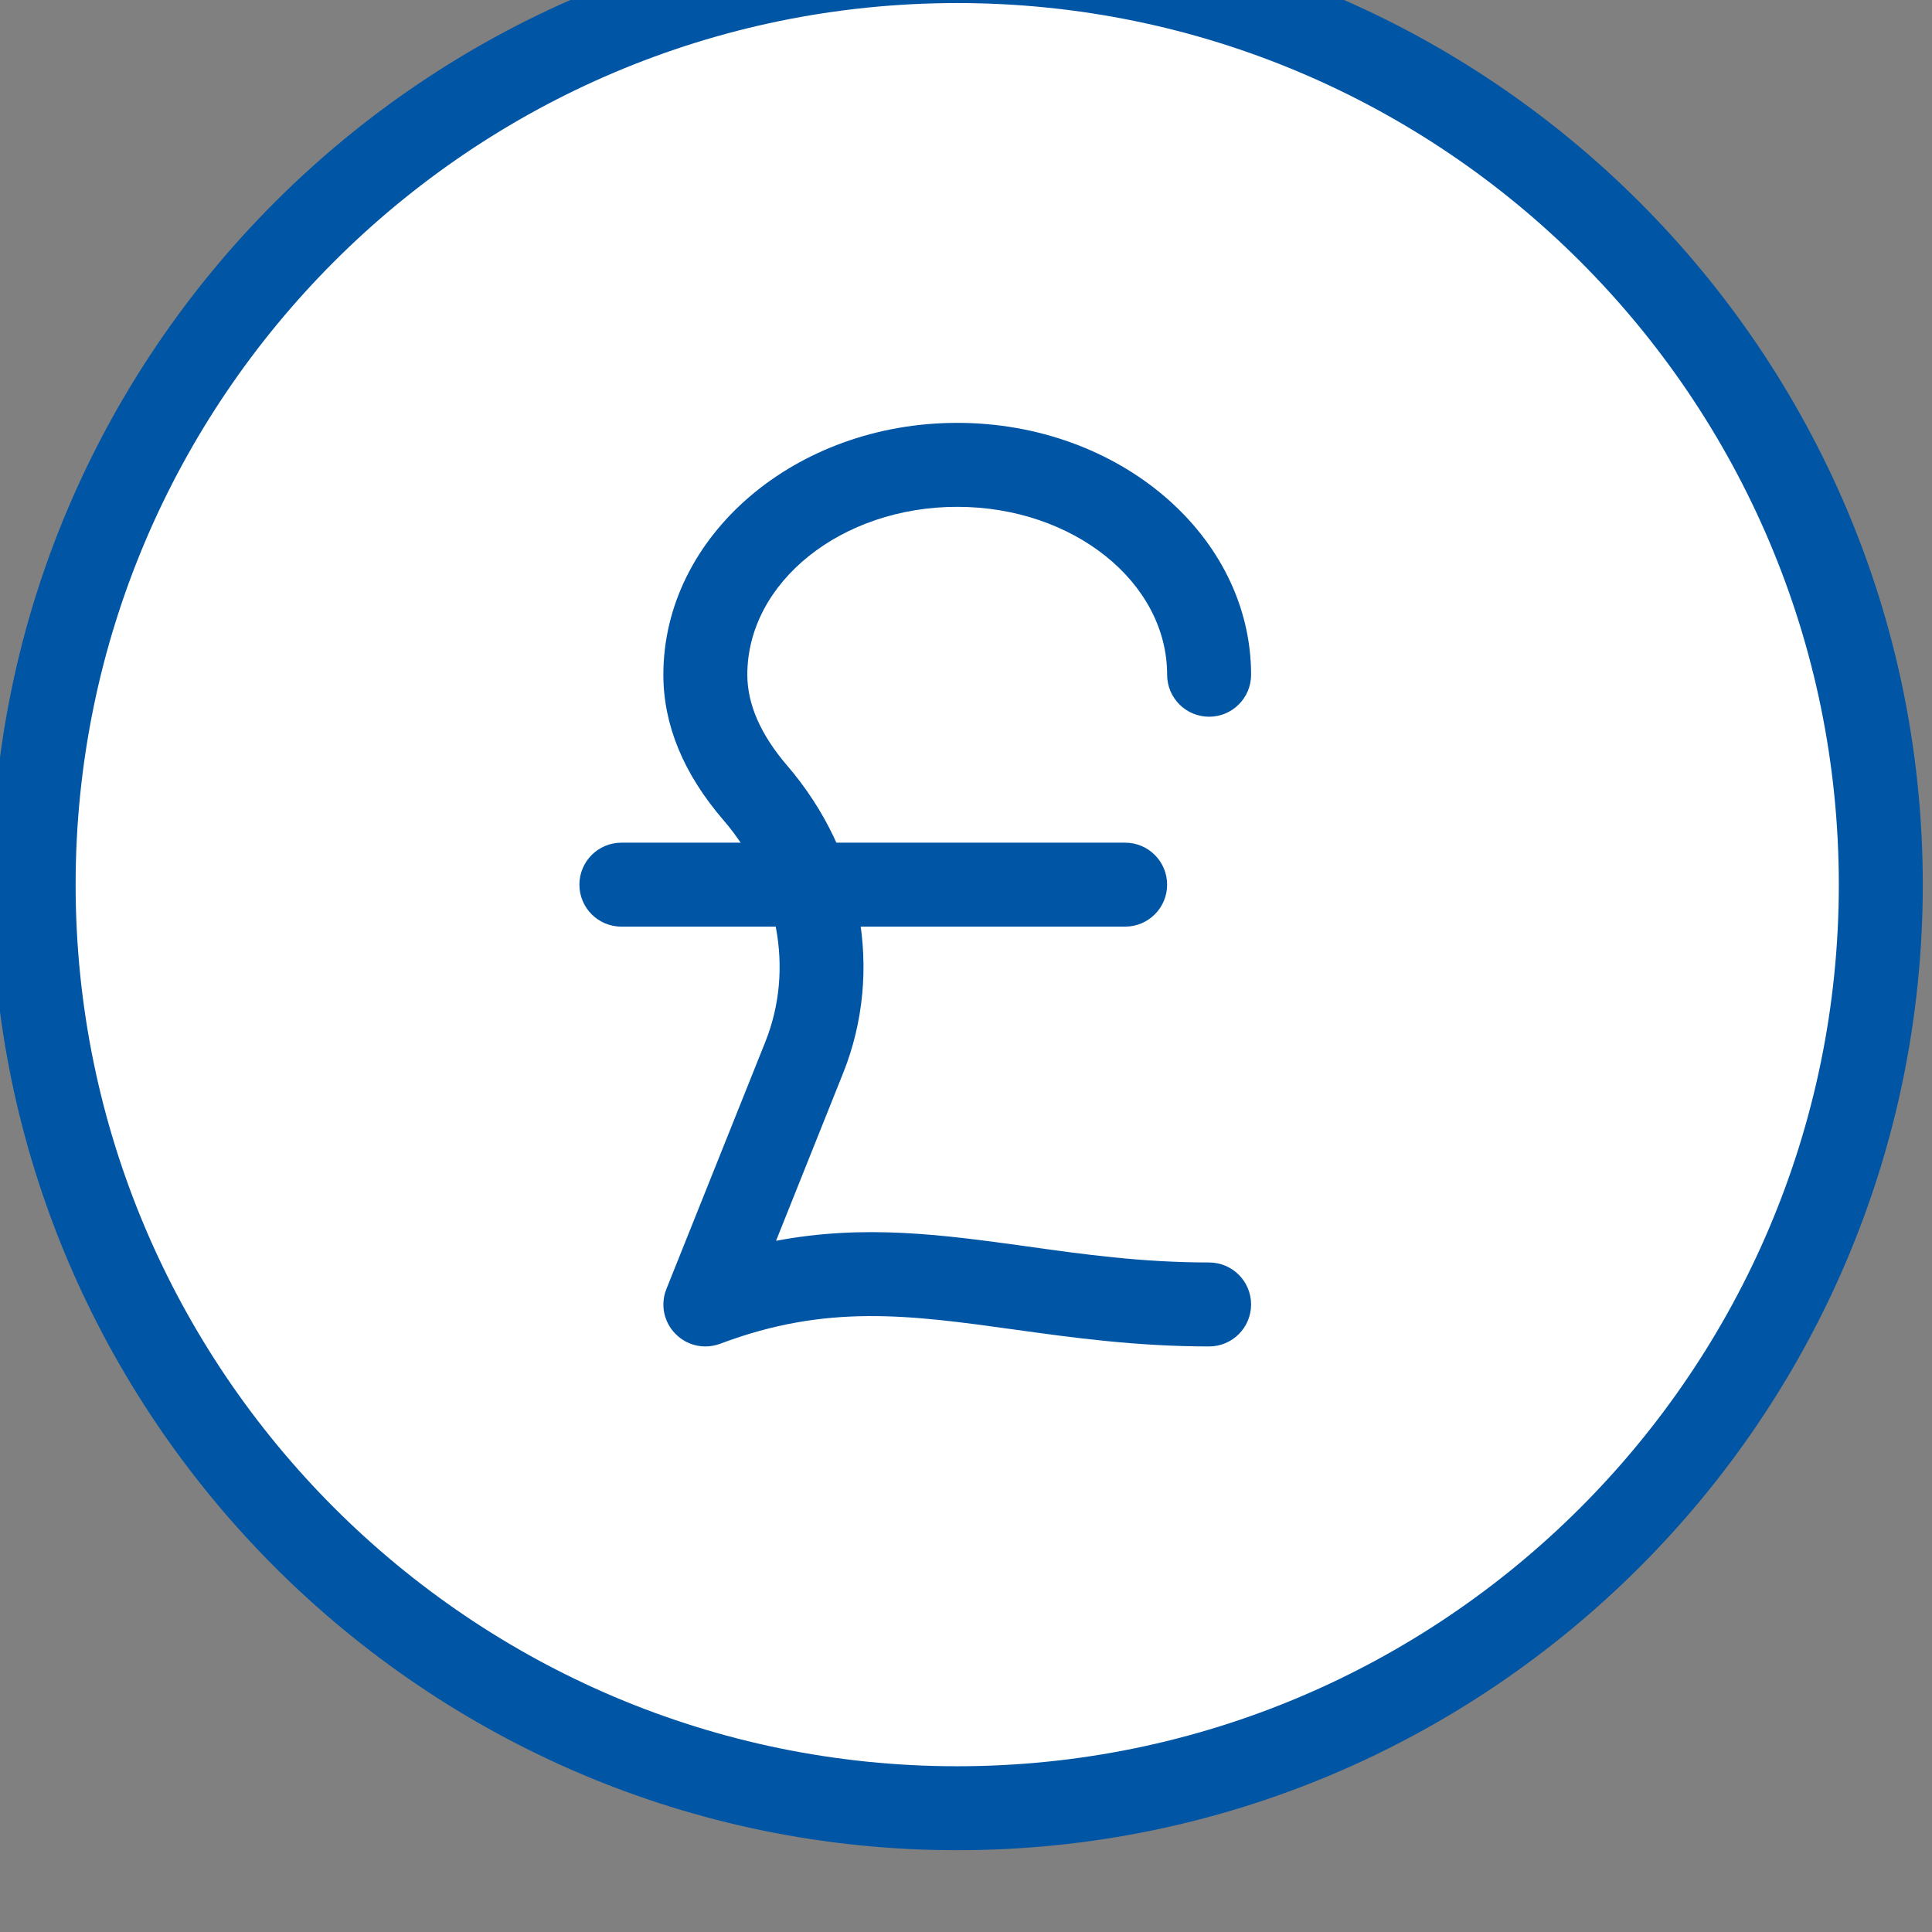 <?xml version="1.0" encoding="UTF-8" standalone="no"?>
<!DOCTYPE svg PUBLIC "-//W3C//DTD SVG 1.1//EN" "http://www.w3.org/Graphics/SVG/1.1/DTD/svg11.dtd">
<svg width="100%" height="100%" viewBox="0 0 24 24" version="1.1" xmlns="http://www.w3.org/2000/svg" xmlns:xlink="http://www.w3.org/1999/xlink" xml:space="preserve" xmlns:serif="http://www.serif.com/" style="fill-rule:evenodd;clip-rule:evenodd;stroke-linejoin:round;stroke-miterlimit:2;">
    <rect x="0" y="0" width="24" height="24" fill="#808080" stroke="none"/>
    <g transform="matrix(1.043,0,0,1.043,-225.913,-2196.52)">
        <g transform="matrix(1,0,0,1,0.5,-0.5)">
            <circle cx="227.557" cy="2116.94" r="11.057" style="fill:white;"/>
        </g>
        <g transform="matrix(1,0,0,1,216,94.49)">
            <g transform="matrix(1,0,0,1,0,2010.01)">
                <path d="M12,23.5C5.659,23.5 0.5,18.341 0.5,12C0.5,5.659 5.659,0.5 12,0.5C18.341,0.5 23.5,5.659 23.5,12C23.5,18.341 18.341,23.5 12,23.5ZM12,1.5C6.21,1.5 1.5,6.21 1.5,12C1.5,17.79 6.21,22.5 12,22.5C17.79,22.5 22.5,17.79 22.5,12C22.5,6.21 17.79,1.5 12,1.5Z" style="fill:rgb(0,85,165);fill-rule:nonzero;"/>
            </g>
            <g transform="matrix(1,0,0,1,0,2010.01)">
                <path d="M9,17.5C8.868,17.5 8.739,17.448 8.644,17.35C8.504,17.208 8.462,16.998 8.537,16.814L9.715,13.871C10.061,13.004 9.87,11.993 9.216,11.232C8.74,10.68 8.5,10.097 8.5,9.5C8.5,7.846 10.07,6.5 12,6.5C13.93,6.5 15.5,7.846 15.5,9.5C15.5,9.776 15.276,10 15,10C14.724,10 14.5,9.776 14.5,9.5C14.5,8.397 13.379,7.5 12,7.5C10.621,7.5 9.5,8.397 9.5,9.5C9.5,9.851 9.659,10.214 9.973,10.58C10.871,11.624 11.127,13.028 10.642,14.242L9.842,16.242C10.902,16.041 11.841,16.172 12.821,16.307C13.496,16.402 14.196,16.5 15,16.5C15.276,16.5 15.5,16.724 15.5,17C15.5,17.276 15.276,17.5 15,17.5C14.127,17.5 13.359,17.393 12.682,17.299C11.433,17.126 10.448,16.988 9.177,17.468C9.119,17.489 9.06,17.5 9,17.5Z" style="fill:rgb(0,85,165);fill-rule:nonzero;"/>
            </g>
            <g transform="matrix(1,0,0,1,0,2010.01)">
                <path d="M14,12.5L8,12.5C7.724,12.5 7.5,12.276 7.5,12C7.5,11.724 7.724,11.5 8,11.5L14,11.5C14.276,11.5 14.5,11.724 14.5,12C14.5,12.276 14.276,12.5 14,12.5Z" style="fill:rgb(0,85,165);fill-rule:nonzero;"/>
            </g>
        </g>
    </g>
</svg>
